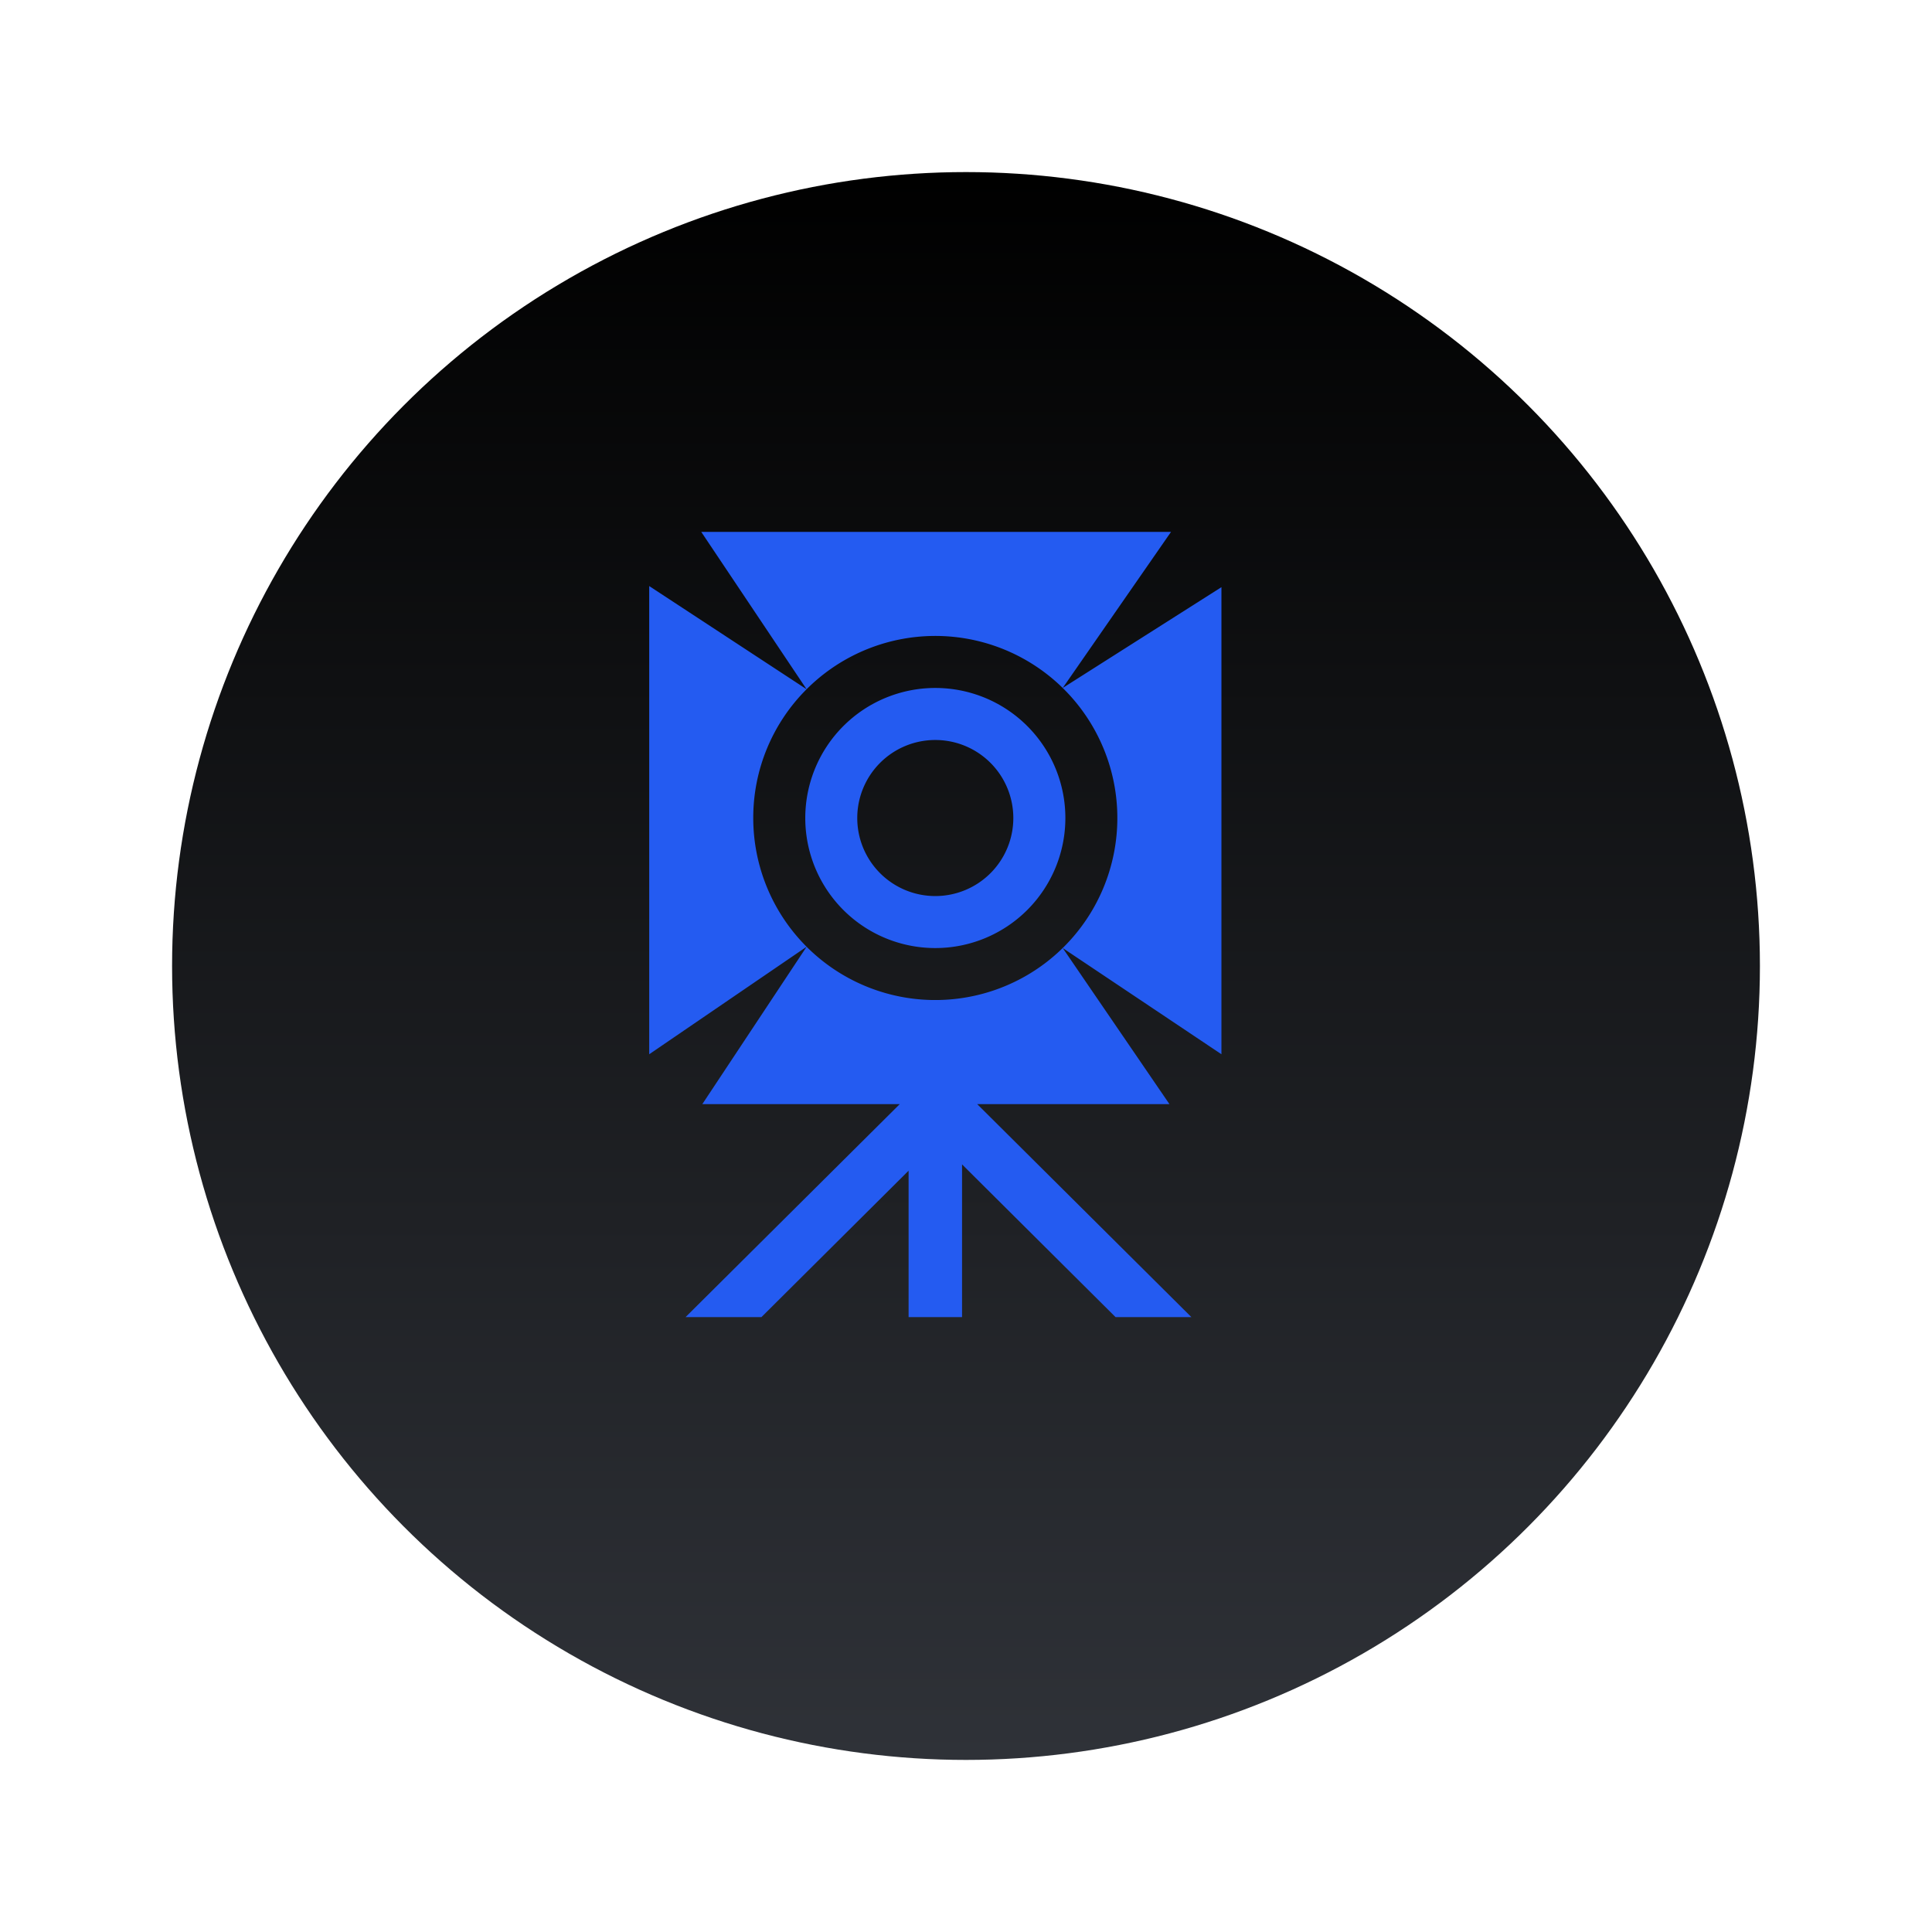<svg xmlns="http://www.w3.org/2000/svg" xmlns:xlink="http://www.w3.org/1999/xlink" width="247" height="247" viewBox="0 0 247 247">
  <defs>
    <linearGradient id="linear-gradient" x1="0.5" x2="0.5" y2="1" gradientUnits="objectBoundingBox">
      <stop offset="0"/>
      <stop offset="1" stop-color="#2f3238"/>
    </linearGradient>
    <filter id="Elipse_1" x="13" y="13" width="221" height="221" filterUnits="userSpaceOnUse">
      <feOffset dx="4" dy="5" input="SourceAlpha"/>
      <feGaussianBlur stdDeviation="3" result="blur"/>
      <feFlood flood-opacity="0.161"/>
      <feComposite operator="in" in2="blur"/>
      <feComposite in="SourceGraphic"/>
    </filter>
    <filter id="Elipse_29" x="0" y="0" width="247" height="247" filterUnits="userSpaceOnUse">
      <feOffset dx="4" dy="5" input="SourceAlpha"/>
      <feGaussianBlur stdDeviation="3" result="blur-2"/>
      <feFlood flood-opacity="0.161"/>
      <feComposite operator="in" in2="blur-2"/>
      <feComposite in="SourceGraphic"/>
    </filter>
  </defs>
  <g id="Grupo_133" data-name="Grupo 133" transform="translate(-702 -677)">
    <g id="Grupo_129" data-name="Grupo 129">
      <g transform="matrix(1, 0, 0, 1, 702, 677)" filter="url(#Elipse_1)">
        <circle id="Elipse_1-2" data-name="Elipse 1" cx="101.5" cy="101.5" r="101.5" transform="translate(18 17)" fill="url(#linear-gradient)"/>
      </g>
      <g transform="matrix(1, 0, 0, 1, 702, 677)" filter="url(#Elipse_29)">
        <g id="Elipse_29-2" data-name="Elipse 29" transform="translate(5 4)" fill="none" stroke="#fff" stroke-width="3">
          <circle cx="114.5" cy="114.5" r="114.5" stroke="none"/>
          <circle cx="114.5" cy="114.5" r="113" fill="none"/>
        </g>
      </g>
      <g id="Layer_3" transform="translate(778.482 744.99)">
        <g id="Grupo_122" data-name="Grupo 122" transform="translate(6.518 0.01)">
          <path id="Trazado_13" data-name="Trazado 13" d="M32.68,42.8A16.626,16.626,0,1,0,16.054,26.172,16.619,16.619,0,0,0,32.68,42.8Zm0-26.6A9.976,9.976,0,1,1,22.7,26.172,9.974,9.974,0,0,1,32.68,16.2Z" transform="translate(3.898 10.406)" fill="#245bf1"/>
          <path id="Trazado_14" data-name="Trazado 14" d="M79.674,7.078,59.385,19.962,73.23.01H13.17L26.638,20.128a23.274,23.274,0,1,1-6.819,16.46,23.2,23.2,0,0,1,6.819-16.46L6.518,6.936V66.793l20.12-13.742L13.308,73.168H38.549L11.163,100.4h9.7L39.679,81.68V100.4h6.834V80.874L66.141,100.4h9.694L48.45,73.168H73.027L59.385,53.214,79.674,66.793Z" transform="translate(-6.518 -0.01)" fill="#245bf1"/>
        </g>
      </g>
    </g>
  </g>
</svg>
